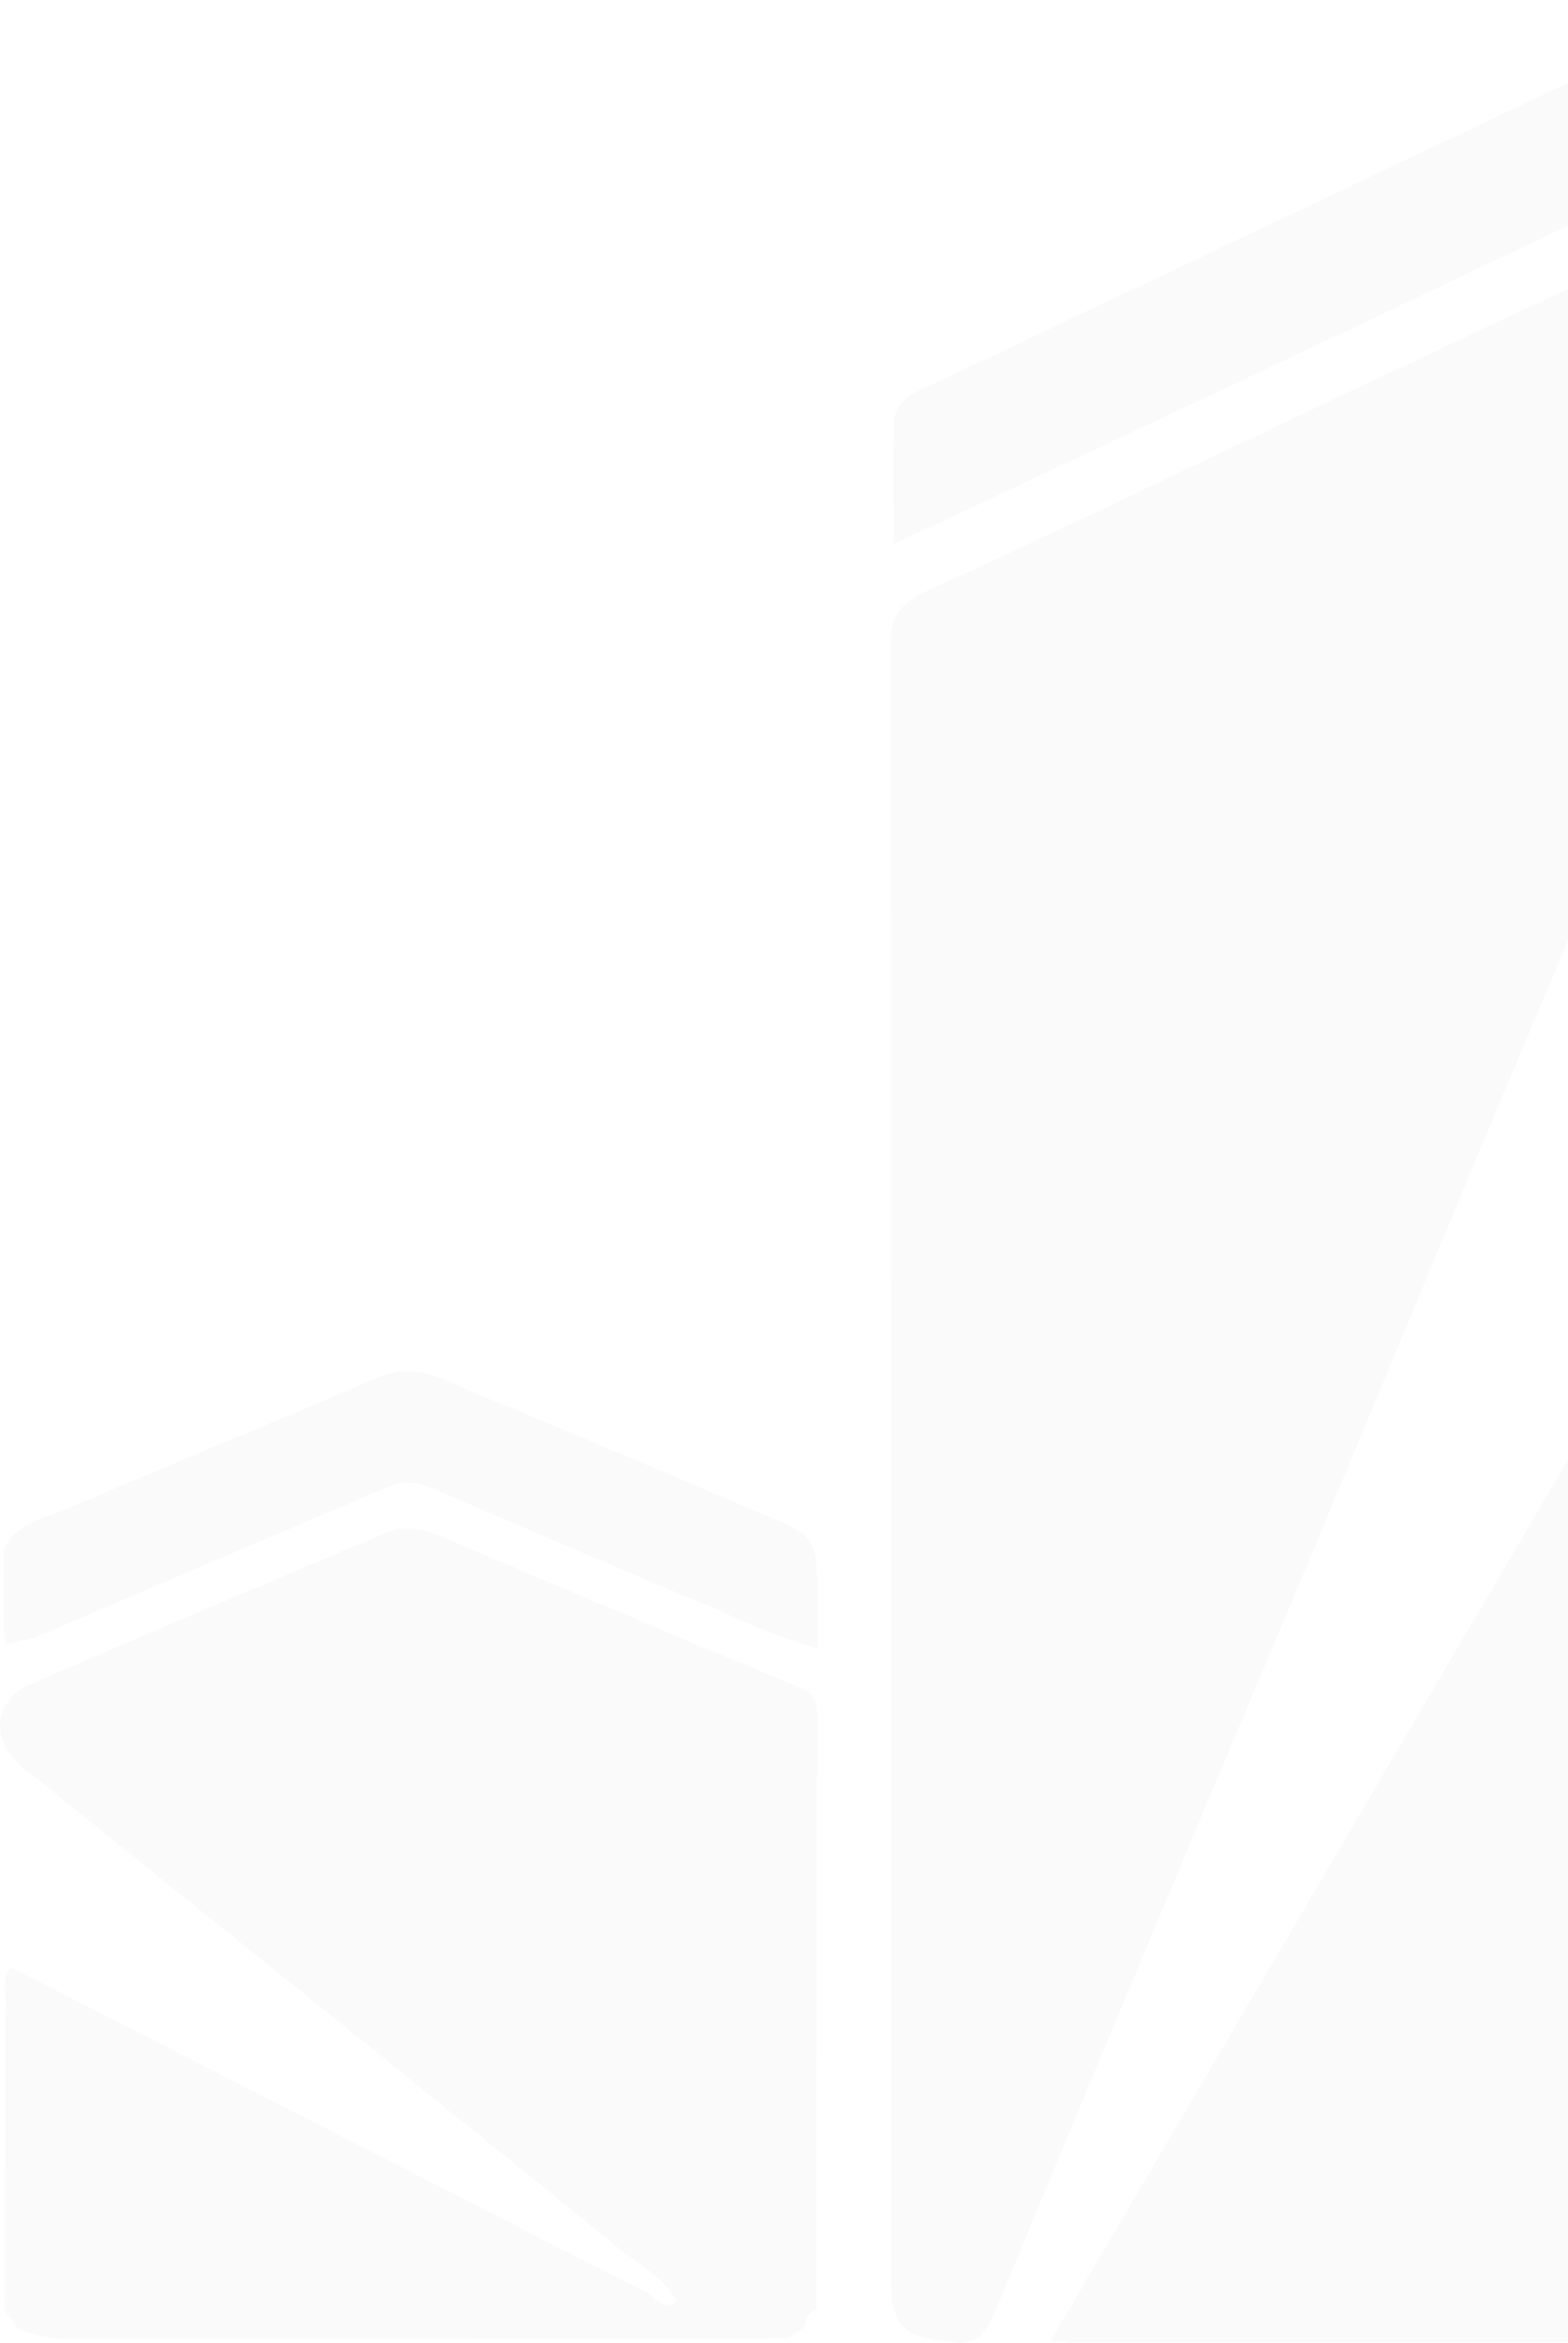 <svg width="545" height="814" viewBox="0 0 545 814" fill="none" xmlns="http://www.w3.org/2000/svg">
<path d="M625.584 65.154C625.584 87.367 626.818 109.754 625.035 131.908C624.213 142.263 617.669 152.19 613.496 162.233C594.14 208.9 574.765 255.548 555.291 302.176C540.03 338.703 524.534 375.132 509.292 411.658C491.954 453.177 474.812 494.793 457.454 536.332C442.31 572.546 426.912 608.663 411.768 644.877C390.394 695.932 369.04 746.987 347.901 798.14C341.397 813.878 340.202 815.067 325.901 813.059C314.185 811.421 310.326 807.15 309.777 795.156C309.66 792.563 309.738 789.969 309.738 787.375C309.738 599.79 309.816 412.185 309.523 224.599C309.523 214.439 312.461 209.739 322.12 205.331C369.706 183.704 416.705 160.829 463.978 138.5C514.444 114.669 564.93 90.916 615.475 67.241C618.257 65.934 621.254 64.277 625.604 65.174L625.584 65.154Z" fill="black" fill-opacity="0.02"/>
<path d="M365.186 813.234C451.786 665.821 537.483 519.912 623.631 373.28C627.029 377.791 625.772 381.443 625.772 384.782C625.851 520.225 625.851 655.667 625.831 791.129C625.831 808.02 620.292 813.703 603.145 813.742C555.101 813.84 507.058 813.781 459.014 813.781C430.259 813.781 401.484 813.781 372.728 813.781C370.843 813.781 368.938 813.527 365.166 813.273L365.186 813.234Z" fill="black" fill-opacity="0.02"/>
<path d="M310.754 188.94C310.754 173.51 310.539 159.98 310.852 146.449C310.969 141.104 314.748 137.971 319.467 135.738C364.678 114.356 409.849 92.915 455.039 71.474C495.179 52.442 535.337 33.409 575.476 14.377C584.209 10.226 592.824 5.84 601.616 1.865C613.951 -3.736 625.523 3.803 625.856 17.471C626.424 40.243 626.287 39.93 606.178 49.368C561.829 70.202 517.696 91.466 473.406 112.437C433.717 131.235 393.969 149.876 354.241 168.575C340.3 175.135 326.34 181.655 310.754 188.959V188.94Z" fill="black" fill-opacity="0.02"/>
<path d="M1.712 802.843C1.79 766.742 1.81 730.621 2.006 694.52C2.026 690.871 0.36 686.714 4.005 683.651C35.956 699.964 67.927 716.22 99.859 732.573C141.473 753.882 182.99 775.348 224.742 796.345C227.682 797.828 229.78 803.234 235.229 799.624C231.034 791.349 222.664 787.212 216 781.807C146.864 725.704 77.434 669.952 8.063 614.141C-3.639 604.716 -2.522 590.821 10.886 585.045C51.814 567.424 92.841 550.037 133.848 532.611C140.415 529.82 146.511 530.776 153.137 533.625C194.692 551.481 236.386 569.063 278.177 586.353C283.273 588.46 284.038 591.348 284.018 595.954C283.881 664.8 283.842 733.646 283.783 802.512C280.862 803.409 280 805.673 279.765 808.405C277.902 809.654 276.04 810.883 274.198 812.132C269.062 812.269 263.926 812.542 258.791 812.542C181.383 812.561 103.955 812.522 26.548 812.639C19.275 812.639 12.336 811.761 5.672 808.932L5.534 808.815C5.162 806.785 4.221 805.185 2.222 804.365C2.261 803.78 2.085 803.292 1.673 802.882L1.712 802.843Z" fill="black" fill-opacity="0.02"/>
<path d="M11.197 569.273C8.407 569.839 5.598 570.406 2.041 571.13C0.411 559.715 1.57 548.808 1.393 537.96C6.266 528.539 16.482 527.249 24.773 523.633C60.04 508.289 95.758 493.962 131.044 478.697C145.21 472.579 156.271 480.417 167.882 485.147C201.44 498.849 234.702 513.234 268.122 527.268C282.464 533.289 283.997 535.439 284.016 551.114C284.016 557.897 284.016 564.699 284.016 572.674C269.104 568.706 256.255 562.002 243.013 556.529C211.617 543.55 180.437 530.064 149.218 516.694C144.07 514.485 139.198 514.739 134.207 516.87C93.204 534.344 52.2 551.799 11.177 569.273H11.197Z" fill="black" fill-opacity="0.02"/>
</svg>
